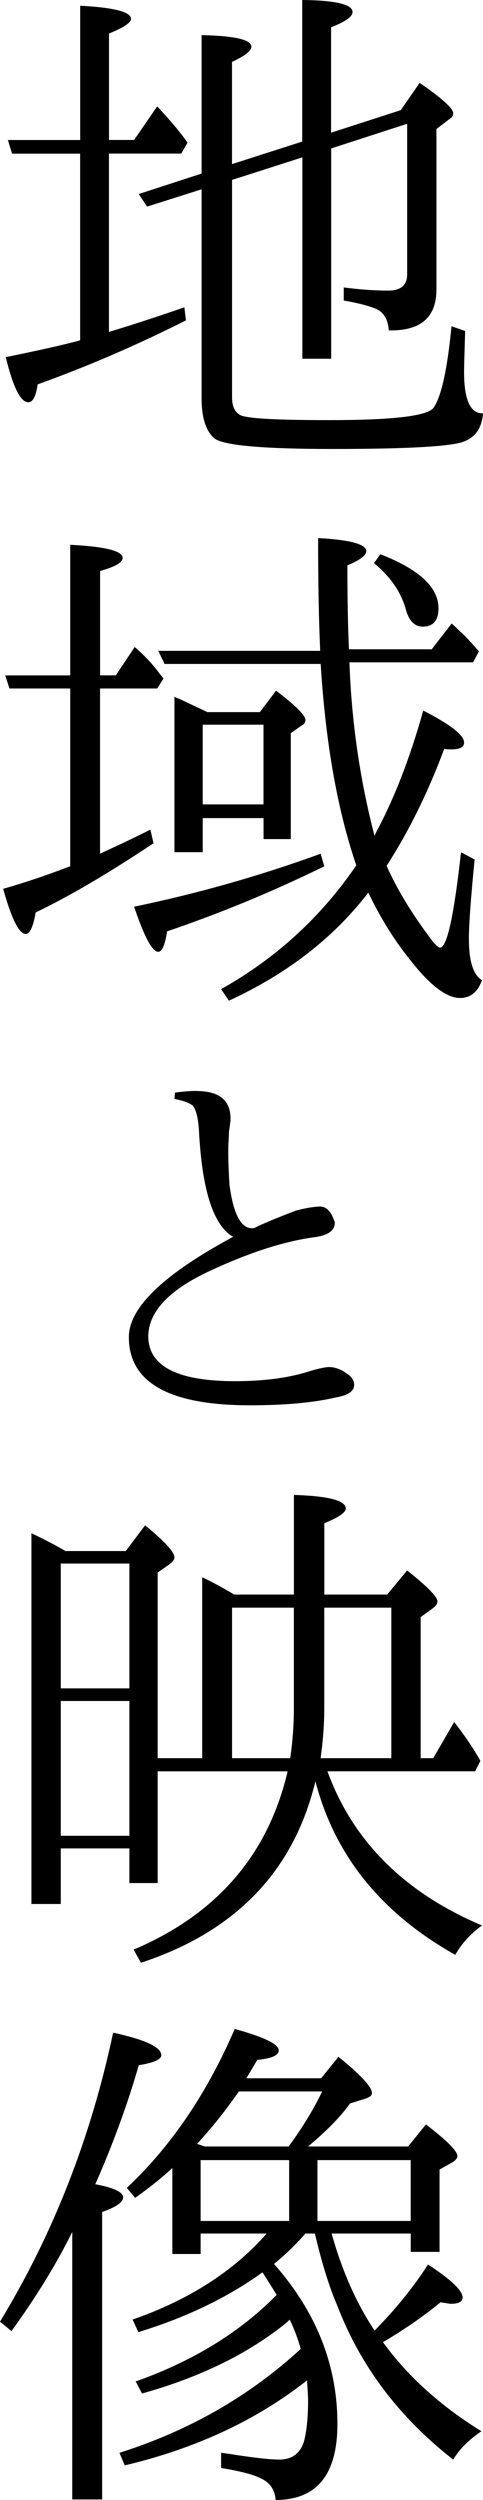 <?xml version="1.0" encoding="utf-8"?>
<!-- Generator: Adobe Illustrator 23.0.3, SVG Export Plug-In . SVG Version: 6.00 Build 0)  -->
<svg version="1.1" id="レイヤー_1" xmlns="http://www.w3.org/2000/svg" xmlns:xlink="http://www.w3.org/1999/xlink" x="0px"
	 y="0px" viewBox="0 0 90.04 465.5" style="enable-background:new 0 0 90.04 465.5;" xml:space="preserve">
<style type="text/css">
	.st0{fill:none;}
</style>
<g>
	<path d="M20.31,28.61v33.2c4.69-1.43,9.38-2.96,14.06-4.59l0.29,2.44c-9.18,4.62-18.39,8.59-27.64,11.91
		C6.71,73.8,6.12,74.9,5.27,74.9c-1.43,0-2.83-2.8-4.2-8.4c6.38-1.3,11-2.34,13.87-3.13V28.61H2.25l-0.78-2.54h13.48v-25
		c6.31,0.33,9.47,1.14,9.47,2.44c0,0.72-1.37,1.63-4.1,2.73v19.82H25l4.3-6.25c2.34,2.48,4.23,4.72,5.66,6.74l-1.17,2.05H20.31z
		 M43.26,33.5v40.53c0,1.69,0.55,2.8,1.66,3.32c1.37,0.59,6.87,0.88,16.5,0.88c11.91,0,18.39-0.78,19.43-2.34
		c1.43-2.08,2.54-7.13,3.32-15.14l2.54,0.88c-0.13,4.36-0.2,6.9-0.2,7.62c0,5.21,1.17,7.78,3.52,7.71c-0.2,2.93-1.6,4.75-4.2,5.47
		c-3.06,0.78-11,1.17-23.83,1.17c-12.63,0-19.92-0.62-21.88-1.86c-1.69-1.3-2.54-3.84-2.54-7.62V35.25l-10.16,3.22l-1.56-2.34
		l11.72-3.81V6.54c6.18,0.13,9.28,0.85,9.28,2.15c0,0.78-1.21,1.73-3.61,2.83v19.04l13.09-4.2V0c6.25,0.07,9.38,0.81,9.38,2.25
		c0,0.85-1.33,1.79-4,2.83v19.63l12.99-4.2l3.52-5.08c4.17,2.87,6.25,4.75,6.25,5.66c0,0.46-0.23,0.81-0.68,1.07l-2.44,1.86v29.88
		c0,5.21-2.96,7.75-8.89,7.62c-0.13-2.02-0.91-3.35-2.34-4c-1.43-0.59-3.45-1.11-6.05-1.56v-2.44c2.99,0.39,5.76,0.59,8.3,0.59
		c2.34,0,3.52-1.01,3.52-3.03V23.05l-14.16,4.59V66.8h-5.37V29.3L43.26,33.5z"/>
	<path d="M18.65,128.2v30.76c4.1-1.89,7.23-3.38,9.38-4.49l0.59,2.54c-8.4,5.6-15.72,9.9-21.97,12.89c-0.46,2.67-1.07,4-1.86,4
		c-1.24,0-2.64-2.8-4.2-8.4c3.91-1.11,8.07-2.51,12.5-4.2V128.2H1.76l-0.78-2.44h12.11v-24.32c6.51,0.33,9.77,1.14,9.77,2.44
		c0,0.85-1.4,1.66-4.2,2.44v19.43h2.93l3.52-5.27c1.76,1.5,3.29,3.13,4.59,4.88l0.78,0.98l-1.17,1.86H18.65z M59.77,158.97
		l0.68,2.34c-9.57,4.69-19.34,8.73-29.3,12.11c-0.39,2.54-0.94,3.81-1.66,3.81c-1.11,0-2.6-2.8-4.49-8.4
		C36.91,166.36,48.5,163.07,59.77,158.97z M69.82,155.65l0.29-0.68c3.38-6.25,6.31-13.8,8.79-22.66c5.08,2.6,7.62,4.59,7.62,5.96
		c0,0.85-0.81,1.27-2.44,1.27c-0.52,0-0.94-0.03-1.27-0.1c-3,8.07-6.58,15.33-10.74,21.78c1.82,4.1,4.39,8.4,7.71,12.89
		c1.11,1.56,1.86,2.34,2.25,2.34c1.3,0,2.6-5.92,3.91-17.77l2.54,1.37c-0.72,7.23-1.07,12.14-1.07,14.75c0,4.17,0.81,6.74,2.44,7.71
		c-0.78,2.21-2.15,3.32-4.1,3.32c-2.54,0-5.7-2.44-9.47-7.32c-2.87-3.58-5.4-7.68-7.62-12.3c-6.45,8.4-15.1,15.1-25.98,20.12
		l-1.46-2.15c10.22-5.73,18.62-13.41,25.2-23.05c-3.52-10.29-5.73-22.79-6.64-37.5h-29.1l-1.17-2.44h30.18
		c-0.26-5.79-0.39-12.79-0.39-21c5.99,0.33,8.98,1.14,8.98,2.44c0,0.78-1.17,1.66-3.52,2.64c0,6.19,0.1,11.39,0.29,15.63h15.43
		l3.71-4.79c0.2,0.13,0.75,0.65,1.66,1.56c0.59,0.46,1.72,1.66,3.42,3.61l-1.07,2.05H65.14C65.53,134.39,67.09,145.16,69.82,155.65z
		 M38.67,132.6h9.77l3.03-4c3.65,2.8,5.47,4.62,5.47,5.47c0,0.46-0.26,0.81-0.78,1.07l-1.95,1.37v19.73h-5.08v-3.91H37.79v6.35
		h-5.27v-28.91l0.98,0.39C33.63,130.22,35.35,131.04,38.67,132.6z M37.79,134.94v14.84h11.33v-14.84H37.79z M70.9,103.2
		c7.23,2.8,10.84,6.15,10.84,10.06c0,2.28-0.98,3.42-2.93,3.42c-1.56,0-2.64-1.14-3.22-3.42c-0.91-3.13-2.87-5.92-5.86-8.4
		L70.9,103.2z"/>
	<path d="M43.46,230.3c-3.65-2.08-5.76-8.56-6.35-19.43c-0.13-2.54-0.52-4.2-1.17-4.98c-0.59-0.52-1.73-0.94-3.42-1.27l0.1-1.17
		c1.89-0.26,3.38-0.36,4.49-0.29c4.04,0.13,5.99,1.95,5.86,5.47c0,0.07-0.1,0.78-0.29,2.15c0,0.46-0.03,1.17-0.1,2.15
		c-0.07,1.89,0,4.46,0.2,7.72c0.78,5.79,2.34,8.46,4.69,8.01c0.72-0.46,3.25-1.53,7.62-3.22c1.69-0.46,3.17-0.72,4.44-0.78
		s2.23,0.91,2.88,2.93c0.06,1.43-1.07,2.34-3.42,2.73c-5.73,0.72-12.37,2.83-19.92,6.35c-7.55,3.52-11.36,7.55-11.43,12.11
		c0,5.6,5.4,8.4,16.21,8.4c5.53,0,10.25-0.65,14.16-1.95c1.63-0.46,2.73-0.68,3.32-0.68c1.11,0,2.25,0.42,3.42,1.27
		c0.85,0.59,1.27,1.27,1.27,2.05c0,1.17-1.14,1.95-3.42,2.34c-4.17,0.98-9.51,1.46-16.02,1.46c-15.04,0-22.56-4.23-22.56-12.7
		C24.02,243.48,30.5,237.27,43.46,230.3z"/>
	<path d="M54.79,296.91v-18.55c6.45,0.2,9.67,1.04,9.67,2.54c0,0.72-1.33,1.63-4,2.73v13.28h11.72l3.71-4.49
		c3.78,2.99,5.66,4.92,5.66,5.76c0,0.46-0.33,0.91-0.98,1.37l-2.15,1.56v26.27h2.34l3.91-6.74c2.02,2.6,3.65,5.01,4.88,7.23
		l-0.98,1.95H61.04c4.75,13.02,14.36,22.59,28.81,28.71c-2.15,1.56-3.81,3.38-4.98,5.47c-13.8-7.75-22.49-18.52-26.07-32.32
		c-4.04,16.73-14.88,27.99-32.52,33.79l-1.37-2.44c15.49-6.58,25.06-17.64,28.71-33.2H29.39v20.8h-5.27v-6.45H11.33v10.35H5.86
		v-69.04c2.34,1.11,4.46,2.21,6.35,3.32h11.23l3.61-4.79c3.65,2.99,5.47,4.98,5.47,5.96c0,0.39-0.29,0.81-0.88,1.27l-2.25,1.56
		v34.57h8.3v-33.69c1.82,0.85,3.81,1.92,5.96,3.22H54.79z M11.33,291.14v23.24h12.79v-23.24H11.33z M24.12,341.83v-25.1H11.33v25.1
		H24.12z M54.79,299.35H43.26v28.03H54.1c0.46-3.13,0.68-6.19,0.68-9.18V299.35z M60.45,299.35v18.85c0,2.87-0.23,5.92-0.68,9.18
		h13.18v-28.03H60.45z"/>
	<path d="M17.77,406.71c3.45,0.65,5.18,1.46,5.18,2.44c0,0.91-1.3,1.82-3.91,2.73v53.52h-5.57v-49.8
		c-2.93,5.92-6.71,12.08-11.33,18.46L0,432.3c9.9-16.28,16.93-34.21,21.09-53.81c5.99,1.3,8.98,2.7,8.98,4.2
		c0,0.78-1.4,1.4-4.2,1.86C23.79,391.77,21.09,399.16,17.77,406.71z M48.93,423.12c-6.51,4.69-14.23,8.4-23.14,11.13l-1.07-2.34
		c10.48-3.65,18.81-8.98,25-16.02H37.4v3.81h-5.27v-16.02c-1.63,1.56-3.94,3.42-6.93,5.57l-1.56-1.86
		c8.2-7.68,14.91-17.54,20.12-29.59c5.47,1.5,8.2,2.83,8.2,4c0,0.91-1.33,1.5-4,1.76c-0.65,1.11-1.33,2.25-2.05,3.42h13.96l3.22-4
		c4.17,3.38,6.25,5.63,6.25,6.74c0,0.46-0.42,0.81-1.27,1.07l-2.83,0.88c-1.69,2.41-4.3,5.08-7.81,8.01h18.65l3.32-4.1
		c3.91,2.99,5.86,4.95,5.86,5.86c0,0.46-0.36,0.88-1.07,1.27l-2.25,1.27v15.33h-5.37v-3.42H61.82c1.95,6.97,4.62,12.99,8.01,18.07
		c3.97-4.04,7.29-8.14,9.96-12.3c4.3,2.8,6.45,4.85,6.45,6.15c0,0.78-0.75,1.17-2.25,1.17c-0.07,0-0.68-0.1-1.86-0.29
		c-3.26,2.67-6.84,5.14-10.74,7.42c4.56,6.31,10.68,11.85,18.36,16.6c-2.34,1.56-4.1,3.32-5.27,5.27
		c-10.09-7.88-17.29-17.42-21.58-28.61c-1.5-3.45-2.9-7.94-4.2-13.48h-1.76c-1.82,2.08-3.78,3.97-5.86,5.66
		c7.88,8.92,11.82,18.85,11.82,29.79c0,9.44-3.84,14.16-11.52,14.16c-0.13-1.95-1.11-3.32-2.93-4.1c-1.3-0.65-3.71-1.27-7.23-1.86
		v-2.83l1.46,0.2c4.49,0.72,7.62,1.07,9.38,1.07c2.34,0,3.87-1.11,4.59-3.32c0.52-1.95,0.78-4.53,0.78-7.71
		c0-0.65-0.07-1.89-0.2-3.71c-9.44,7.42-20.77,12.7-33.98,15.82l-0.98-2.34c12.96-4.1,24.22-10.55,33.79-19.34
		c-0.52-1.89-1.21-3.71-2.05-5.47l-0.49,0.49c-7.1,5.79-16.11,10.22-27.05,13.28l-1.17-2.25c10.68-3.78,19.43-9.15,26.27-16.11
		C50.98,426.34,50.1,424.94,48.93,423.12z M38.18,399.68h15.63c2.54-3.45,4.62-6.87,6.25-10.25H44.53c-2.54,3.65-5.14,6.9-7.81,9.77
		c0.46,0.13,0.75,0.23,0.88,0.29L38.18,399.68z M37.4,402.22v11.33h16.5v-11.33H37.4z M76.56,413.55v-11.33H59.18v11.33H76.56z"/>
</g>
<rect id="_x3C_スライス_x3E_" x="-638.66" y="-150.72" class="st0" width="1366" height="768"/>
</svg>
